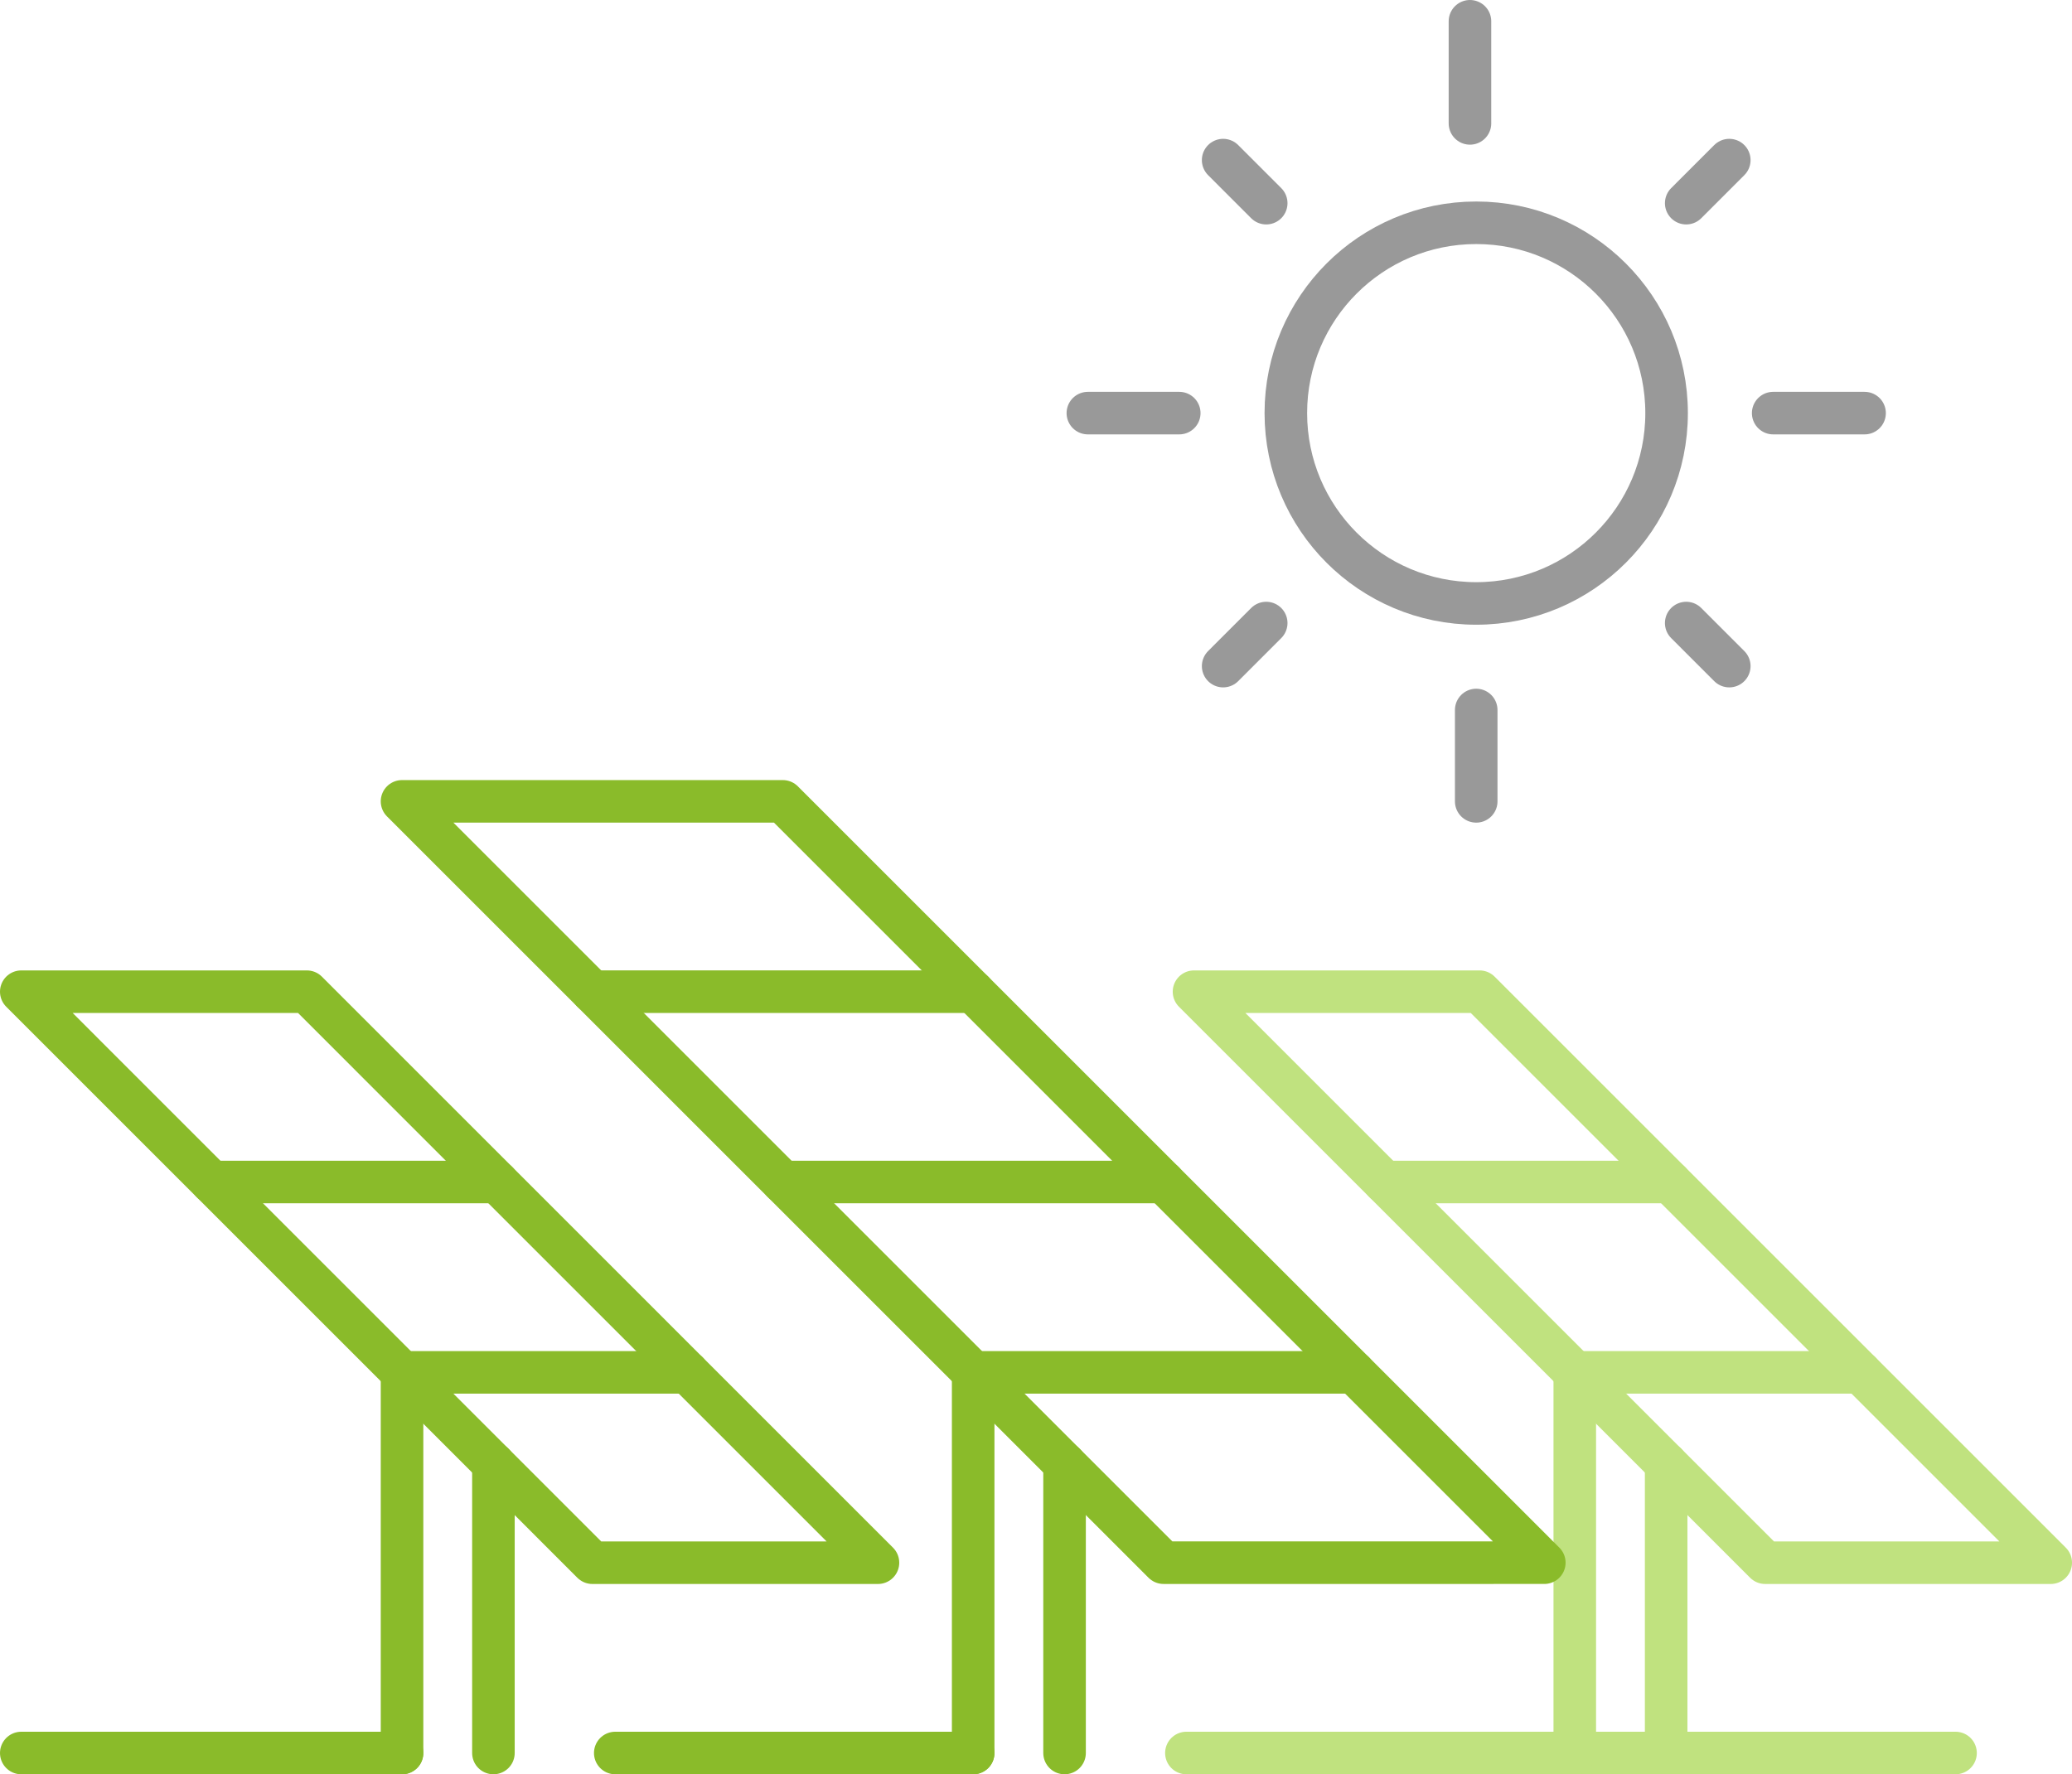<svg xmlns="http://www.w3.org/2000/svg" width="243.42" height="208.498" viewBox="0 0 243.42 208.498"><g transform="translate(-326.308 -1273.608)"><g transform="translate(454.111 1276.108)"><circle cx="22.366" cy="22.366" r="22.366" transform="translate(23.258 23.679)" fill="none" stroke="#999" stroke-linecap="round" stroke-linejoin="round" stroke-width="5"/><line y1="10.736" transform="translate(45.624 80.933)" fill="none" stroke="#999" stroke-linecap="round" stroke-linejoin="round" stroke-width="5"/><line y1="5.06" x2="5.06" transform="translate(15.893 70.715)" fill="none" stroke="#999" stroke-linecap="round" stroke-linejoin="round" stroke-width="5"/><line x2="10.736" transform="translate(0 46.045)" fill="none" stroke="#999" stroke-linecap="round" stroke-linejoin="round" stroke-width="5"/><line x2="5.06" y2="5.06" transform="translate(15.893 16.314)" fill="none" stroke="#999" stroke-linecap="round" stroke-linejoin="round" stroke-width="5"/><line y2="12" transform="translate(44.889)" fill="none" stroke="#999" stroke-linecap="round" stroke-linejoin="round" stroke-width="5"/><line x1="5.06" y2="5.06" transform="translate(70.294 16.314)" fill="none" stroke="#999" stroke-linecap="round" stroke-linejoin="round" stroke-width="5"/><line x1="10.736" transform="translate(80.512 46.045)" fill="none" stroke="#999" stroke-linecap="round" stroke-linejoin="round" stroke-width="5"/><line x1="5.06" y1="5.06" transform="translate(70.294 70.715)" fill="none" stroke="#999" stroke-linecap="round" stroke-linejoin="round" stroke-width="5"/></g><g transform="translate(328.808 1367.776)"><line y1="33.996" transform="translate(55.467 77.833)" fill="none" stroke="#8abb2a" stroke-linecap="round" stroke-linejoin="round" stroke-width="5"/><line x1="33.549" transform="translate(22.366 44.732)" fill="none" stroke="#8abb2a" stroke-linecap="round" stroke-linejoin="round" stroke-width="5"/><line x1="33.549" transform="translate(44.732 67.098)" fill="none" stroke="#8abb2a" stroke-linecap="round" stroke-linejoin="round" stroke-width="5"/><path d="M36.554,32.5H3.005L70.1,99.6h33.549Z" transform="translate(-3.005 -10.133)" fill="none" stroke="#8abb2a" stroke-linecap="round" stroke-linejoin="round" stroke-width="5"/><line y1="44.732" transform="translate(44.732 67.098)" fill="none" stroke="#8abb2a" stroke-linecap="round" stroke-linejoin="round" stroke-width="5"/><line x2="44.732" transform="translate(0 111.83)" fill="none" stroke="#8abb2a" stroke-linecap="round" stroke-linejoin="round" stroke-width="5"/><line y1="33.996" transform="translate(193.241 77.833)" fill="none" stroke="#c0e27f" stroke-linecap="round" stroke-linejoin="round" stroke-width="5"/><line x2="90.358" transform="translate(136.879 111.83)" fill="none" stroke="#c0e27f" stroke-linecap="round" stroke-linejoin="round" stroke-width="5"/><line x1="33.549" transform="translate(160.14 44.732)" fill="none" stroke="#c0e27f" stroke-linecap="round" stroke-linejoin="round" stroke-width="5"/><line x1="33.549" transform="translate(182.506 67.098)" fill="none" stroke="#c0e27f" stroke-linecap="round" stroke-linejoin="round" stroke-width="5"/><path d="M75.054,32.5H41.505l67.1,67.1h33.549Z" transform="translate(96.268 -10.133)" fill="none" stroke="#c0e27f" stroke-linecap="round" stroke-linejoin="round" stroke-width="5"/><line y1="44.732" transform="translate(182.506 67.098)" fill="none" stroke="#c0e27f" stroke-linecap="round" stroke-linejoin="round" stroke-width="5"/><line y1="33.996" transform="translate(122.565 77.833)" fill="none" stroke="#8abb2a" stroke-linecap="round" stroke-linejoin="round" stroke-width="5"/><line y1="44.732" transform="translate(111.829 67.098)" fill="none" stroke="#8abb2a" stroke-linecap="round" stroke-linejoin="round" stroke-width="5"/><line x1="44.732" transform="translate(67.098 22.366)" fill="none" stroke="#8abb2a" stroke-linecap="round" stroke-linejoin="round" stroke-width="5"/><line x1="44.732" transform="translate(89.464 44.732)" fill="none" stroke="#8abb2a" stroke-linecap="round" stroke-linejoin="round" stroke-width="5"/><line x1="44.732" transform="translate(111.829 67.098)" fill="none" stroke="#8abb2a" stroke-linecap="round" stroke-linejoin="round" stroke-width="5"/><path d="M60.237,26.249H15.505l89.464,89.464H149.7Z" transform="translate(29.226 -26.249)" fill="none" stroke="#8abb2a" stroke-linecap="round" stroke-linejoin="round" stroke-width="5"/><line x1="42.048" transform="translate(69.782 111.83)" fill="none" stroke="#8abb2a" stroke-linecap="round" stroke-linejoin="round" stroke-width="5"/></g></g></svg>